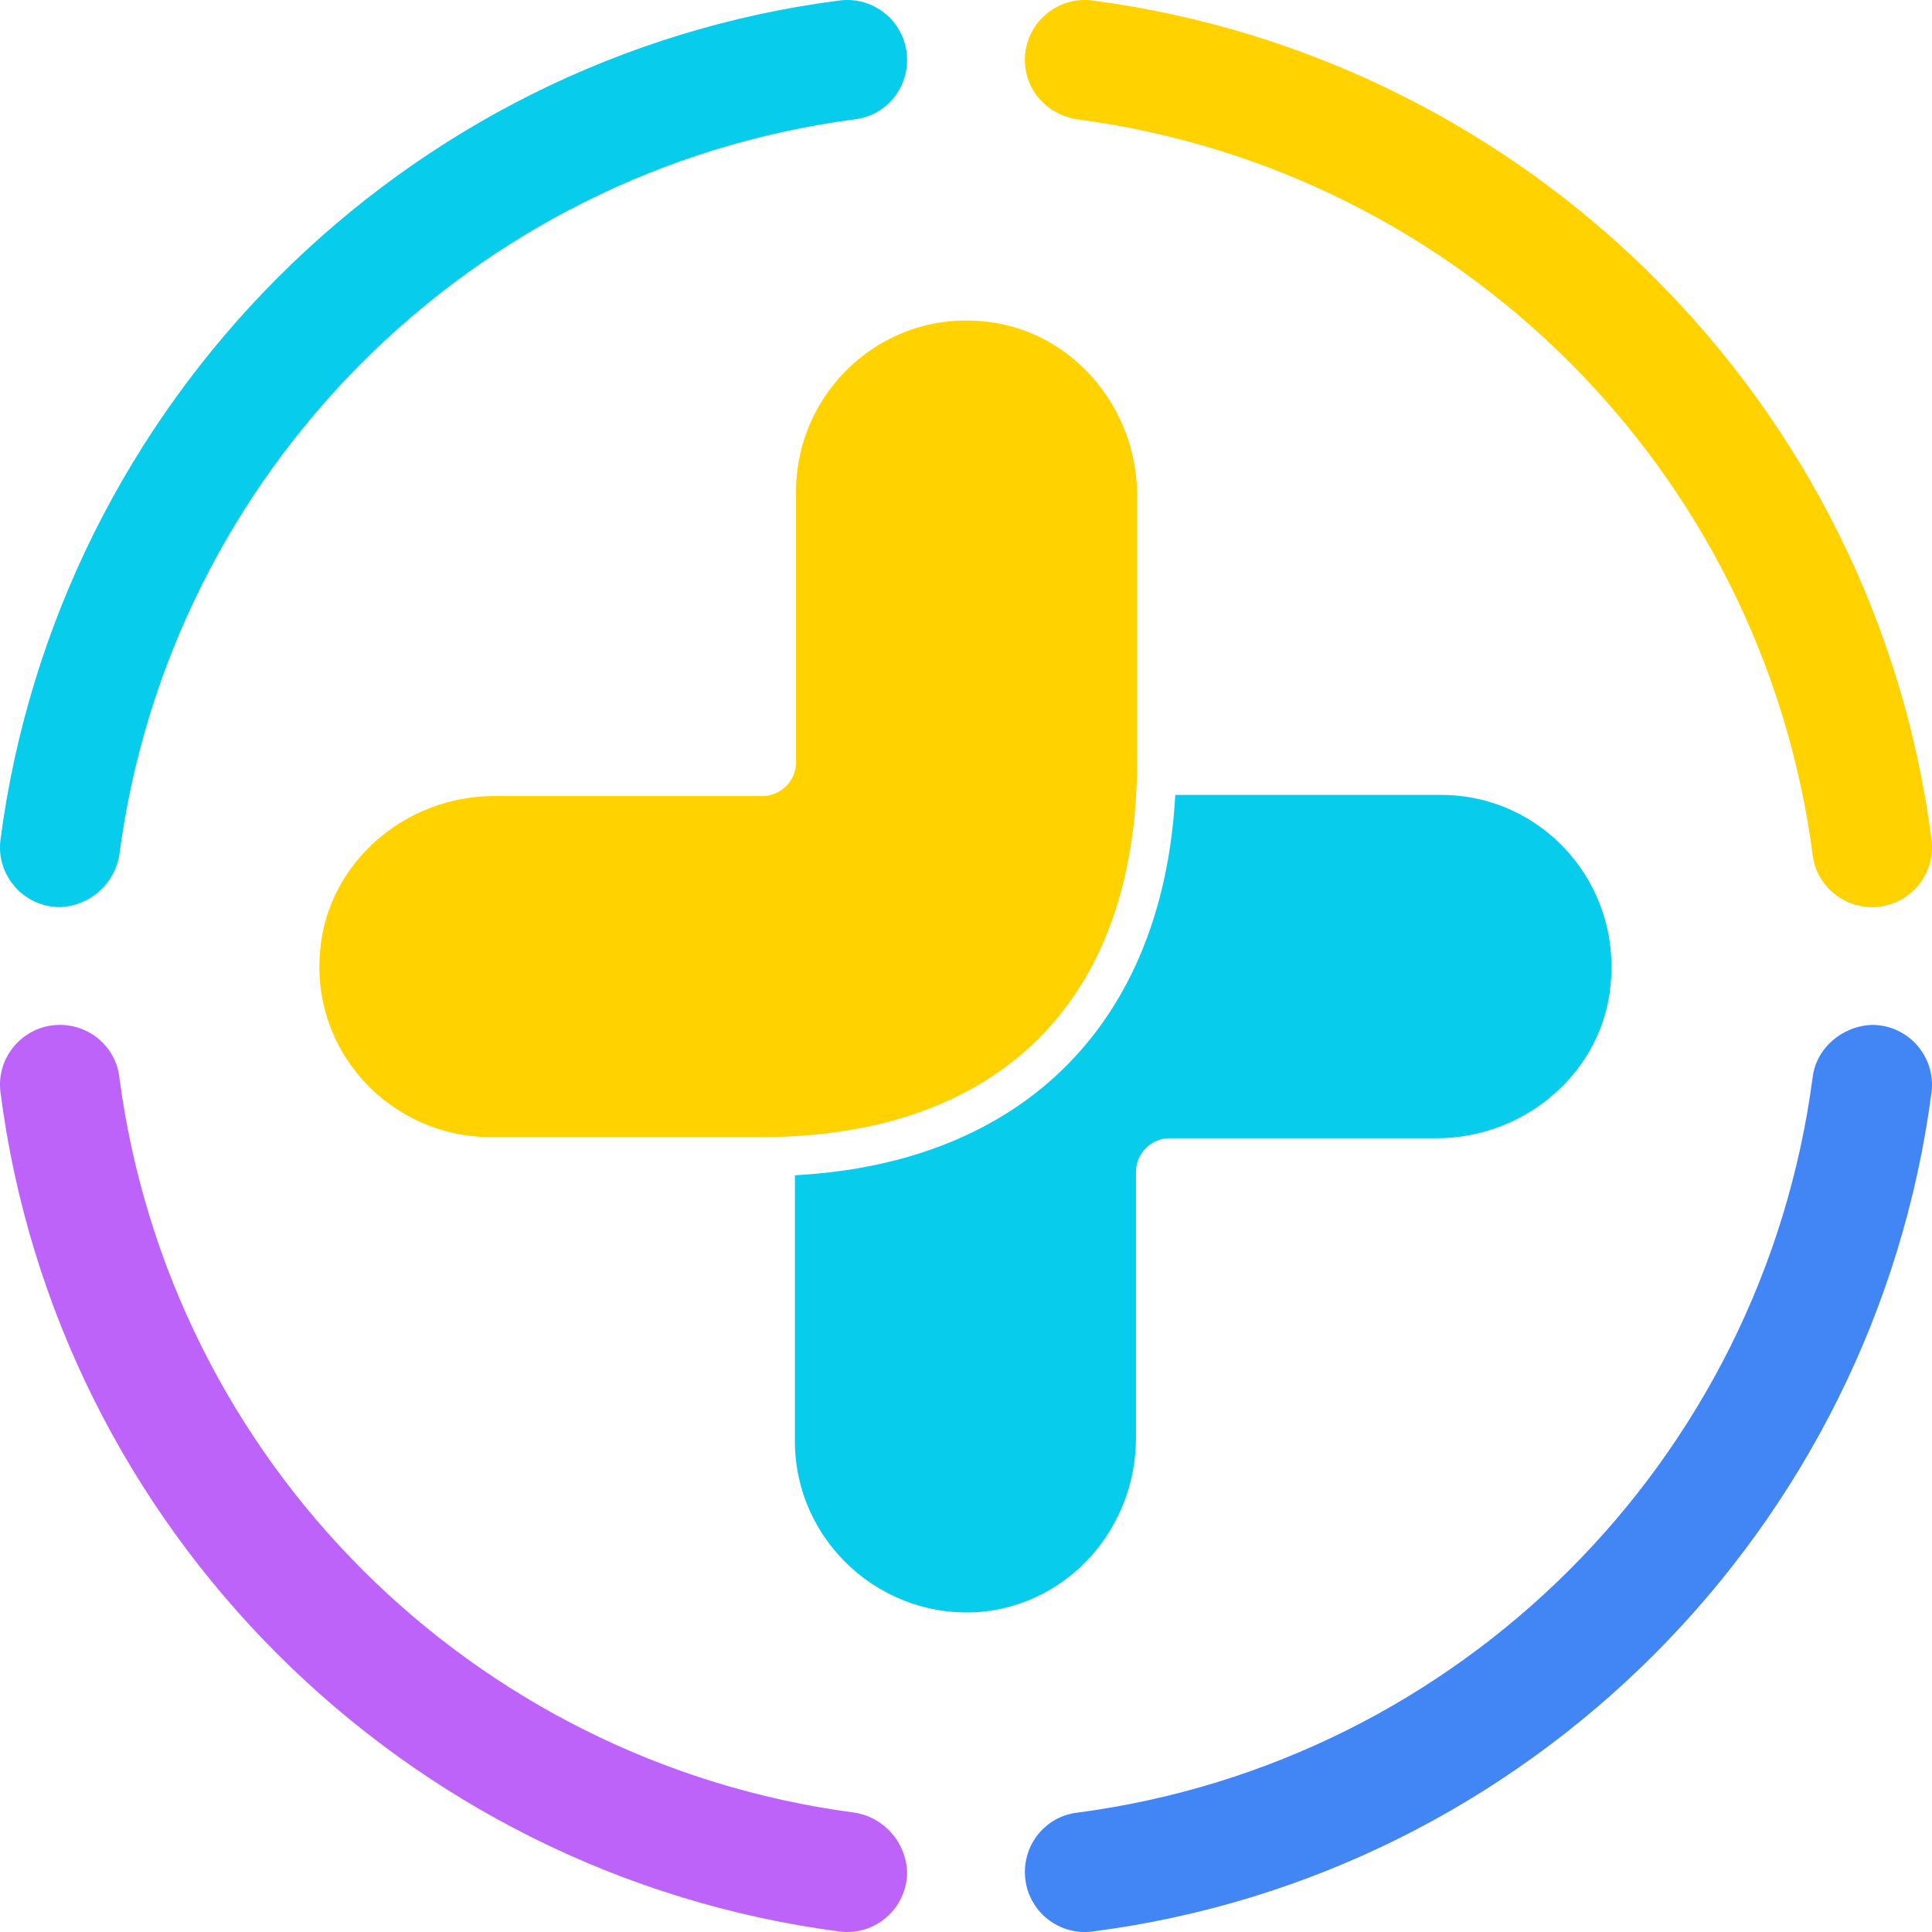 <svg xmlns="http://www.w3.org/2000/svg" width="40" height="40" viewBox="0 0 50 50" fill="none">
      <path
        d="M37.298 20.572H30.416C30.096 26.466 26.495 30.096 20.572 30.416V37.298C20.572 39.882 22.808 41.944 25.421 41.712C27.715 41.479 29.399 39.505 29.399 37.211V30.329C29.399 29.835 29.806 29.457 30.27 29.457H37.182C39.476 29.457 41.479 27.744 41.683 25.479C41.944 22.808 39.882 20.572 37.298 20.572Z"
        fill="#07CCEC"
      />
      <path
        d="M29.428 19.7V12.818C29.428 10.524 27.715 8.521 25.45 8.317C22.808 8.056 20.601 10.147 20.601 12.731V19.73C20.601 20.223 20.194 20.601 19.73 20.601H12.789C10.495 20.601 8.491 22.314 8.288 24.579C8.027 27.221 10.118 29.428 12.702 29.428H19.7C25.711 29.428 29.428 26.031 29.428 19.7Z"
        fill="#FFD200"
      />
      <path
        d="M27.889 3.09C37.791 4.397 45.603 12.209 46.91 22.111C46.997 22.895 47.665 23.476 48.449 23.476C49.378 23.476 50.104 22.662 49.988 21.733C48.536 10.437 39.563 1.493 28.267 0.012C27.337 -0.104 26.524 0.622 26.524 1.551C26.524 2.335 27.105 2.974 27.889 3.09Z"
        fill="#FFD200"
      />
      <path
        d="M3.09 22.111C4.397 12.209 12.209 4.397 22.111 3.09C22.895 3.003 23.476 2.335 23.476 1.551C23.476 0.622 22.662 -0.104 21.733 0.012C10.437 1.464 1.493 10.437 0.012 21.733C-0.104 22.662 0.622 23.476 1.551 23.476C2.335 23.446 2.974 22.866 3.09 22.111Z"
        fill="#07CCEC"
      />
      <path
        d="M46.91 27.889C45.603 37.791 37.791 45.603 27.889 46.91C27.105 46.997 26.524 47.665 26.524 48.449C26.524 49.378 27.337 50.104 28.267 49.988C39.563 48.536 48.507 39.563 49.988 28.267C50.104 27.338 49.378 26.524 48.449 26.524C47.665 26.554 46.997 27.134 46.91 27.889Z"
        fill="#4285F4"
      />
      <path
        d="M22.111 46.91C12.209 45.603 4.397 37.791 3.09 27.889C3.003 27.105 2.335 26.524 1.551 26.524C0.622 26.524 -0.104 27.338 0.012 28.267C1.464 39.563 10.437 48.507 21.733 49.988C22.662 50.104 23.476 49.378 23.476 48.449C23.446 47.665 22.866 47.026 22.111 46.91Z"
        fill="#BE63F9"
      />
    </svg>
